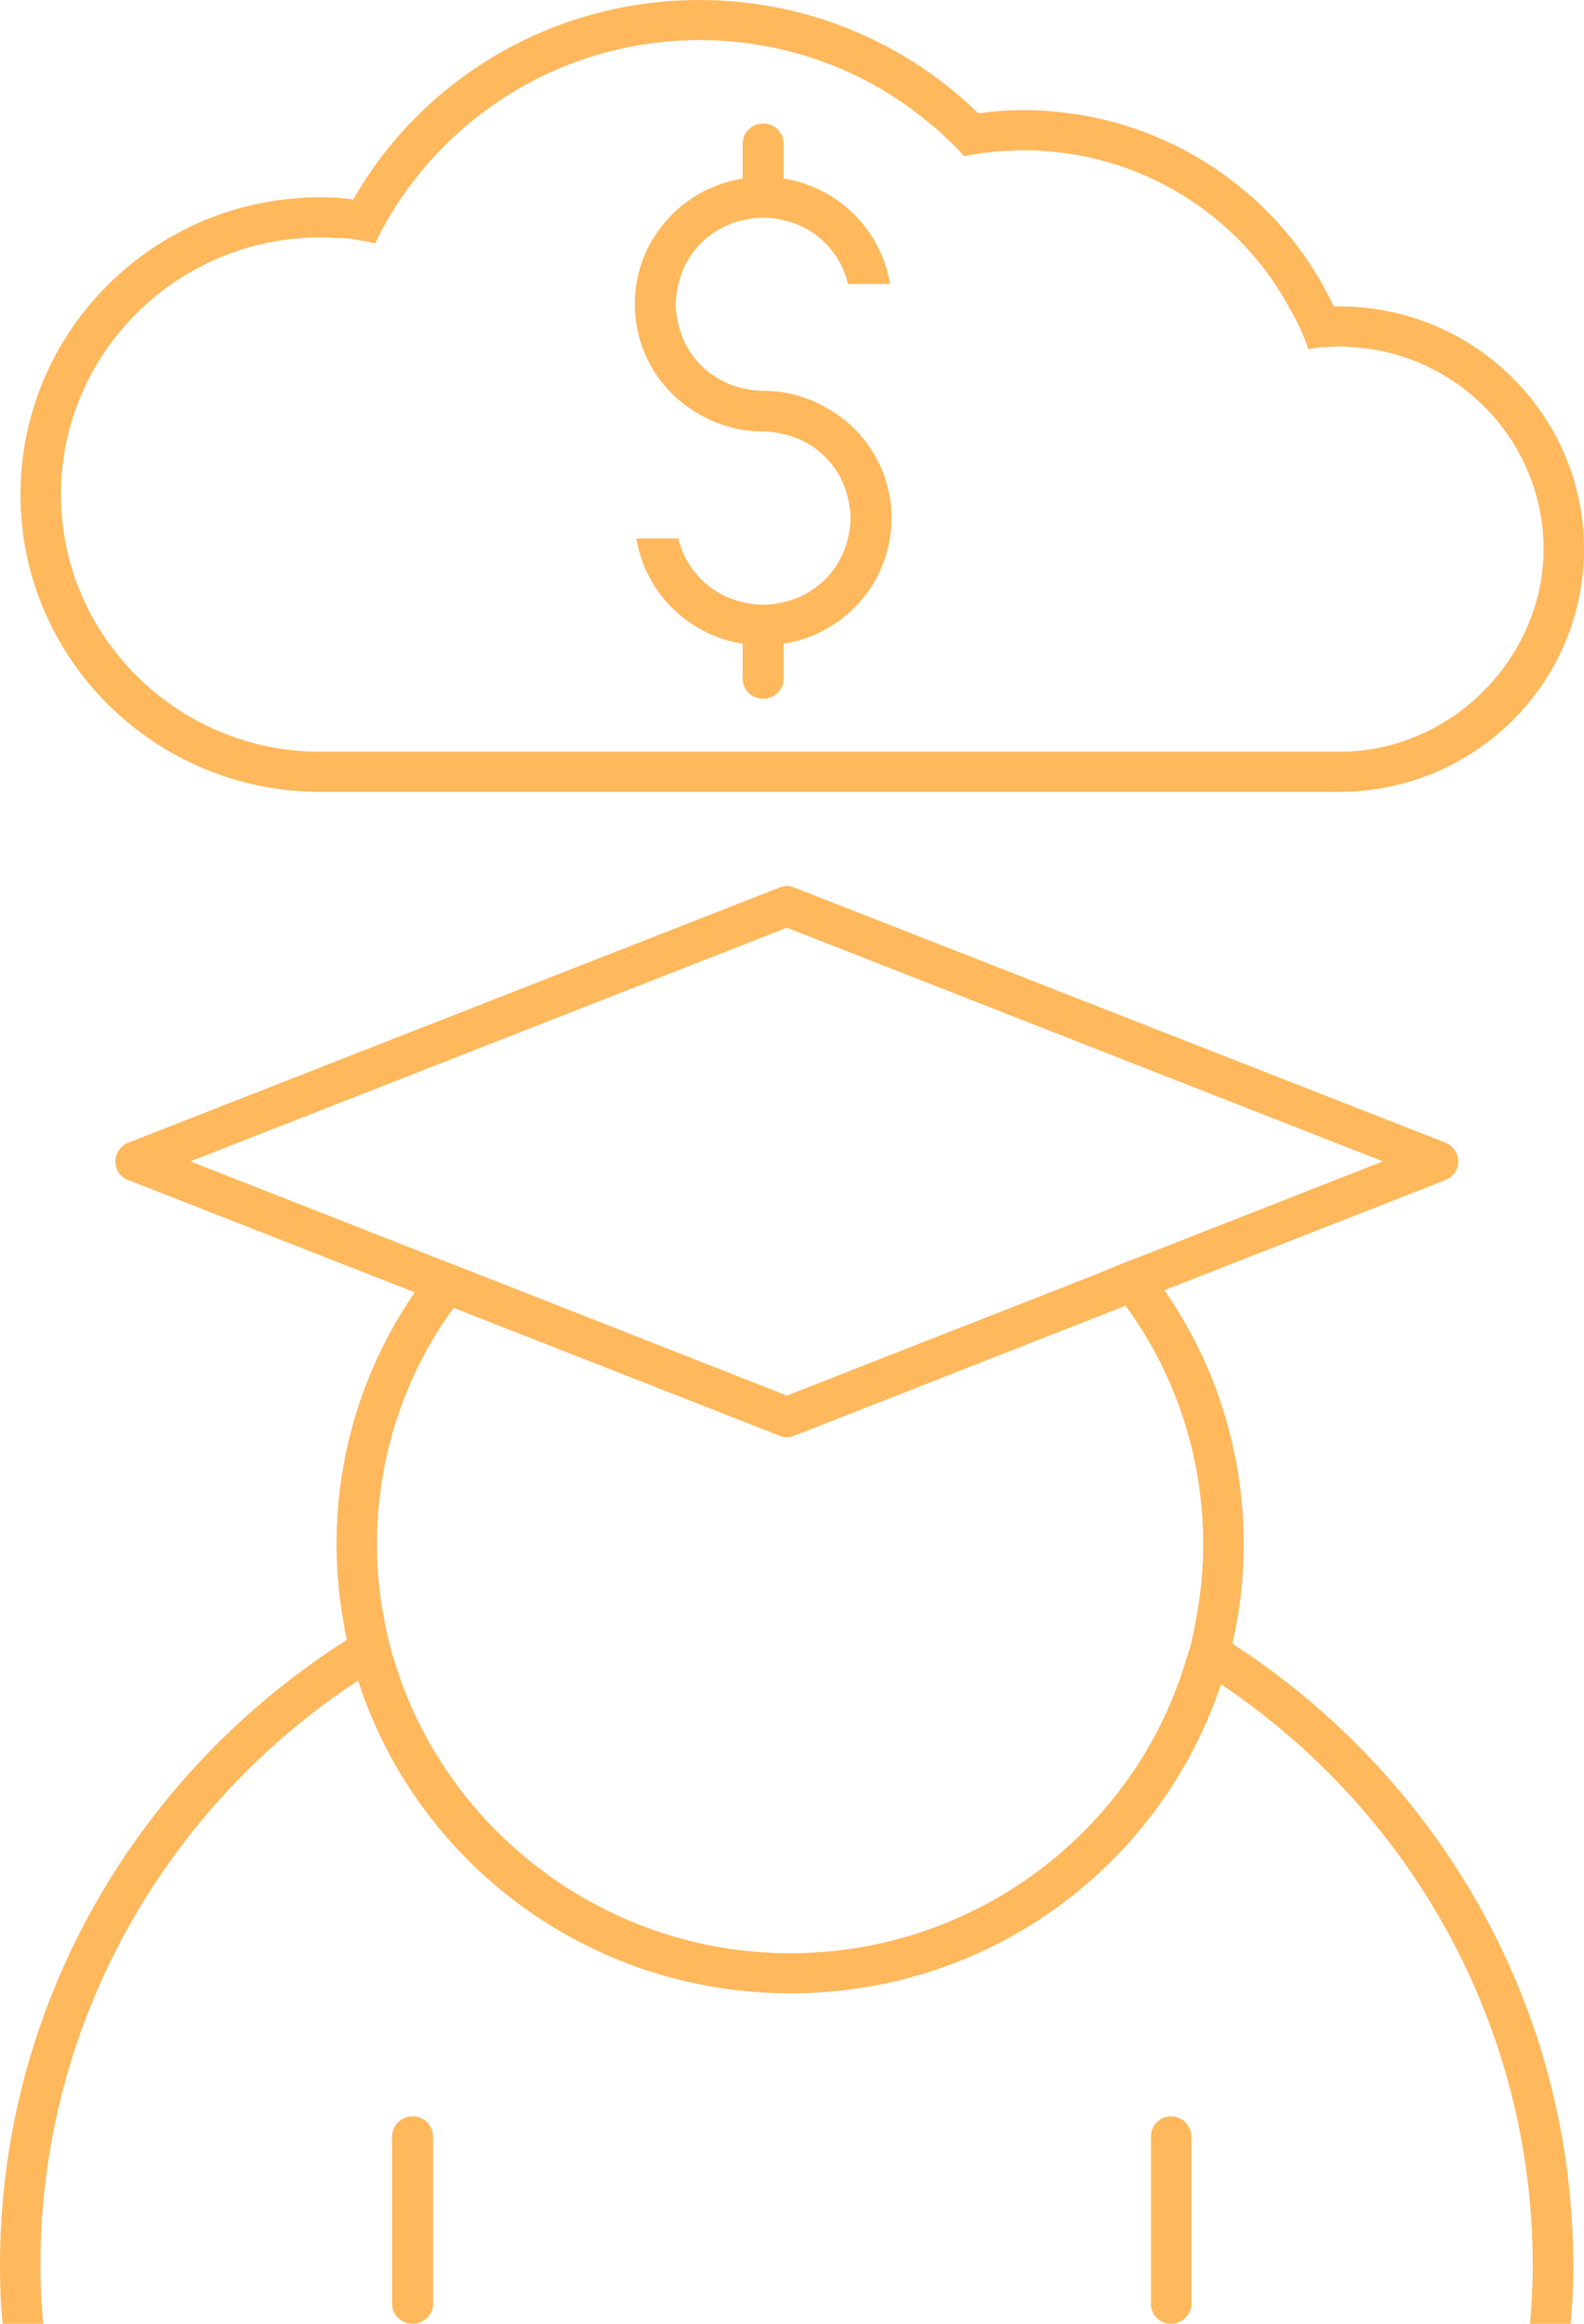 <?xml version="1.0" encoding="UTF-8"?>
<svg xmlns="http://www.w3.org/2000/svg" width="90" height="132" viewBox="0 0 90 132" fill="none">
  <g clip-path="url(#clip0_1_355)">
    <path d="M70.02 93.366C70.449 91.543 70.664 89.66 70.664 87.716C70.664 82.371 69.009 77.39 66.159 73.289L82.125 67.033C82.554 66.881 82.86 66.456 82.86 65.97C82.86 65.514 82.554 65.089 82.125 64.907L45.138 50.419C44.862 50.297 44.556 50.297 44.28 50.419L7.293 64.907C6.833 65.089 6.558 65.514 6.558 65.97C6.558 66.456 6.833 66.881 7.293 67.033L23.565 73.411C20.746 77.511 19.122 82.432 19.122 87.716C19.122 89.569 19.336 91.392 19.704 93.153C7.875 100.655 0 113.776 0 128.689C0 129.813 0.031 130.907 0.153 132H2.451C2.36 130.907 2.298 129.813 2.298 128.689C2.298 114.839 9.469 102.599 20.347 95.462C23.657 105.758 33.401 113.23 44.893 113.23C56.384 113.23 65.975 105.849 69.377 95.674C80.072 102.842 87.089 114.991 87.089 128.689C87.089 129.813 87.028 130.907 86.936 132H89.234C89.356 130.907 89.387 129.813 89.387 128.689C89.387 113.898 81.665 100.898 70.02 93.366ZM67.354 94.398C64.474 103.966 55.465 110.952 44.893 110.952C34.321 110.952 25.22 103.875 22.37 94.216C22.247 93.852 22.155 93.487 22.063 93.093C21.971 92.698 21.88 92.303 21.818 91.908C21.542 90.541 21.42 89.144 21.42 87.716C21.42 82.735 23.013 78.088 25.771 74.292L44.28 81.551C44.28 81.551 44.556 81.642 44.709 81.642C44.862 81.642 44.985 81.612 45.138 81.551L63.953 74.17C66.742 77.997 68.366 82.675 68.366 87.716C68.366 89.205 68.213 90.663 67.937 92.09C67.875 92.485 67.784 92.88 67.692 93.275C67.6 93.67 67.477 94.034 67.354 94.398ZM44.709 52.697L78.57 65.97L64.719 71.406L63.616 71.832L62.452 72.317L44.709 79.273L27.242 72.409L26.078 71.953L24.974 71.528L10.817 65.97L44.709 52.697Z" fill="#FFB85C"></path>
    <path d="M23.442 120.215C22.799 120.215 22.278 120.732 22.278 121.37V130.937V130.876C22.278 131.484 22.799 132 23.442 132C24.086 132 24.607 131.484 24.607 130.876V130.937V121.37C24.607 120.732 24.086 120.215 23.442 120.215Z" fill="#FFB85C"></path>
    <path d="M66.527 120.215C65.883 120.215 65.393 120.732 65.393 121.37V130.937V130.876C65.393 131.484 65.883 132 66.527 132C67.171 132 67.692 131.484 67.692 130.876V130.937V121.37C67.692 120.732 67.171 120.215 66.527 120.215Z" fill="#FFB85C"></path>
    <path d="M18.202 44.982H76.088C83.779 44.982 90 38.786 90 31.193C90 23.6 83.779 17.404 76.088 17.404H75.781C72.686 10.813 65.914 6.257 58.131 6.257C57.273 6.257 56.415 6.318 55.587 6.439C51.512 2.46 45.904 0 39.745 0C31.318 0 23.933 4.556 20.072 11.329C19.459 11.238 18.846 11.207 18.202 11.207C8.795 11.207 1.164 18.77 1.164 28.095C1.164 37.419 8.795 44.982 18.202 44.982ZM18.202 13.486C18.447 13.486 18.662 13.486 18.907 13.516C19.336 13.516 19.765 13.516 20.163 13.607C20.562 13.668 20.93 13.729 21.328 13.82C21.481 13.455 21.665 13.121 21.849 12.787C22.033 12.453 22.247 12.088 22.462 11.754C26.078 6.075 32.482 2.278 39.745 2.278C44.709 2.278 49.305 4.04 52.829 7.016C53.166 7.289 53.504 7.563 53.81 7.897C54.147 8.201 54.484 8.504 54.76 8.869C55.189 8.778 55.649 8.717 56.139 8.656C56.568 8.595 57.028 8.565 57.518 8.565C57.702 8.535 57.916 8.535 58.131 8.535C64.75 8.535 70.511 12.24 73.361 17.677C73.575 18.011 73.728 18.375 73.912 18.74C74.065 19.105 74.219 19.469 74.341 19.833C74.74 19.742 75.138 19.712 75.536 19.712C75.72 19.681 75.904 19.681 76.088 19.681C76.302 19.681 76.486 19.681 76.701 19.712C82.829 20.016 87.702 25.058 87.702 31.193C87.702 37.328 82.492 42.704 76.088 42.704H18.202C10.082 42.704 3.463 36.144 3.463 28.095C3.463 20.046 10.082 13.486 18.202 13.486Z" fill="#FFB85C"></path>
    <path d="M39.438 23.357C39.837 23.6 40.235 23.812 40.664 23.994C41.154 24.177 41.645 24.329 42.196 24.42C42.564 24.48 42.962 24.511 43.361 24.511C43.759 24.511 44.157 24.572 44.525 24.663C46.333 25.058 47.773 26.485 48.172 28.277C48.264 28.642 48.325 29.036 48.325 29.431C48.325 29.826 48.264 30.221 48.172 30.585C47.773 32.377 46.333 33.805 44.525 34.2C44.157 34.291 43.759 34.352 43.361 34.352C42.962 34.352 42.564 34.291 42.196 34.2C40.388 33.805 38.948 32.377 38.55 30.585H36.159C36.65 33.653 39.101 36.083 42.196 36.569V38.543C42.196 39.181 42.717 39.697 43.361 39.697C44.004 39.697 44.525 39.181 44.525 38.543V36.569C47.62 36.083 50.072 33.653 50.562 30.585C50.623 30.221 50.654 29.826 50.654 29.431C50.654 29.036 50.623 28.642 50.562 28.277C50.225 26.212 48.999 24.42 47.283 23.357C46.885 23.114 46.486 22.901 46.057 22.719C45.567 22.537 45.077 22.385 44.525 22.294C44.157 22.233 43.759 22.203 43.361 22.203C42.962 22.203 42.564 22.142 42.196 22.051C40.388 21.656 38.948 20.228 38.55 18.436C38.458 18.072 38.396 17.677 38.396 17.282C38.396 16.887 38.458 16.492 38.55 16.128C38.948 14.336 40.388 12.908 42.196 12.514C42.564 12.422 42.962 12.362 43.361 12.362C43.759 12.362 44.157 12.422 44.525 12.514C46.333 12.908 47.773 14.336 48.172 16.128H50.562C50.072 13.06 47.62 10.63 44.525 10.145V8.17C44.525 7.532 44.004 7.016 43.361 7.016C42.717 7.016 42.196 7.532 42.196 8.17V10.145C39.101 10.63 36.65 13.06 36.159 16.128C36.098 16.492 36.067 16.887 36.067 17.282C36.067 17.677 36.098 18.072 36.159 18.436C36.496 20.502 37.722 22.294 39.438 23.357Z" fill="#FFB85C"></path>
  </g>
  <defs>
    <clipPath id="clip0_1_355">
      <rect width="90" height="132" fill="white"></rect>
    </clipPath>
  </defs>
</svg>
